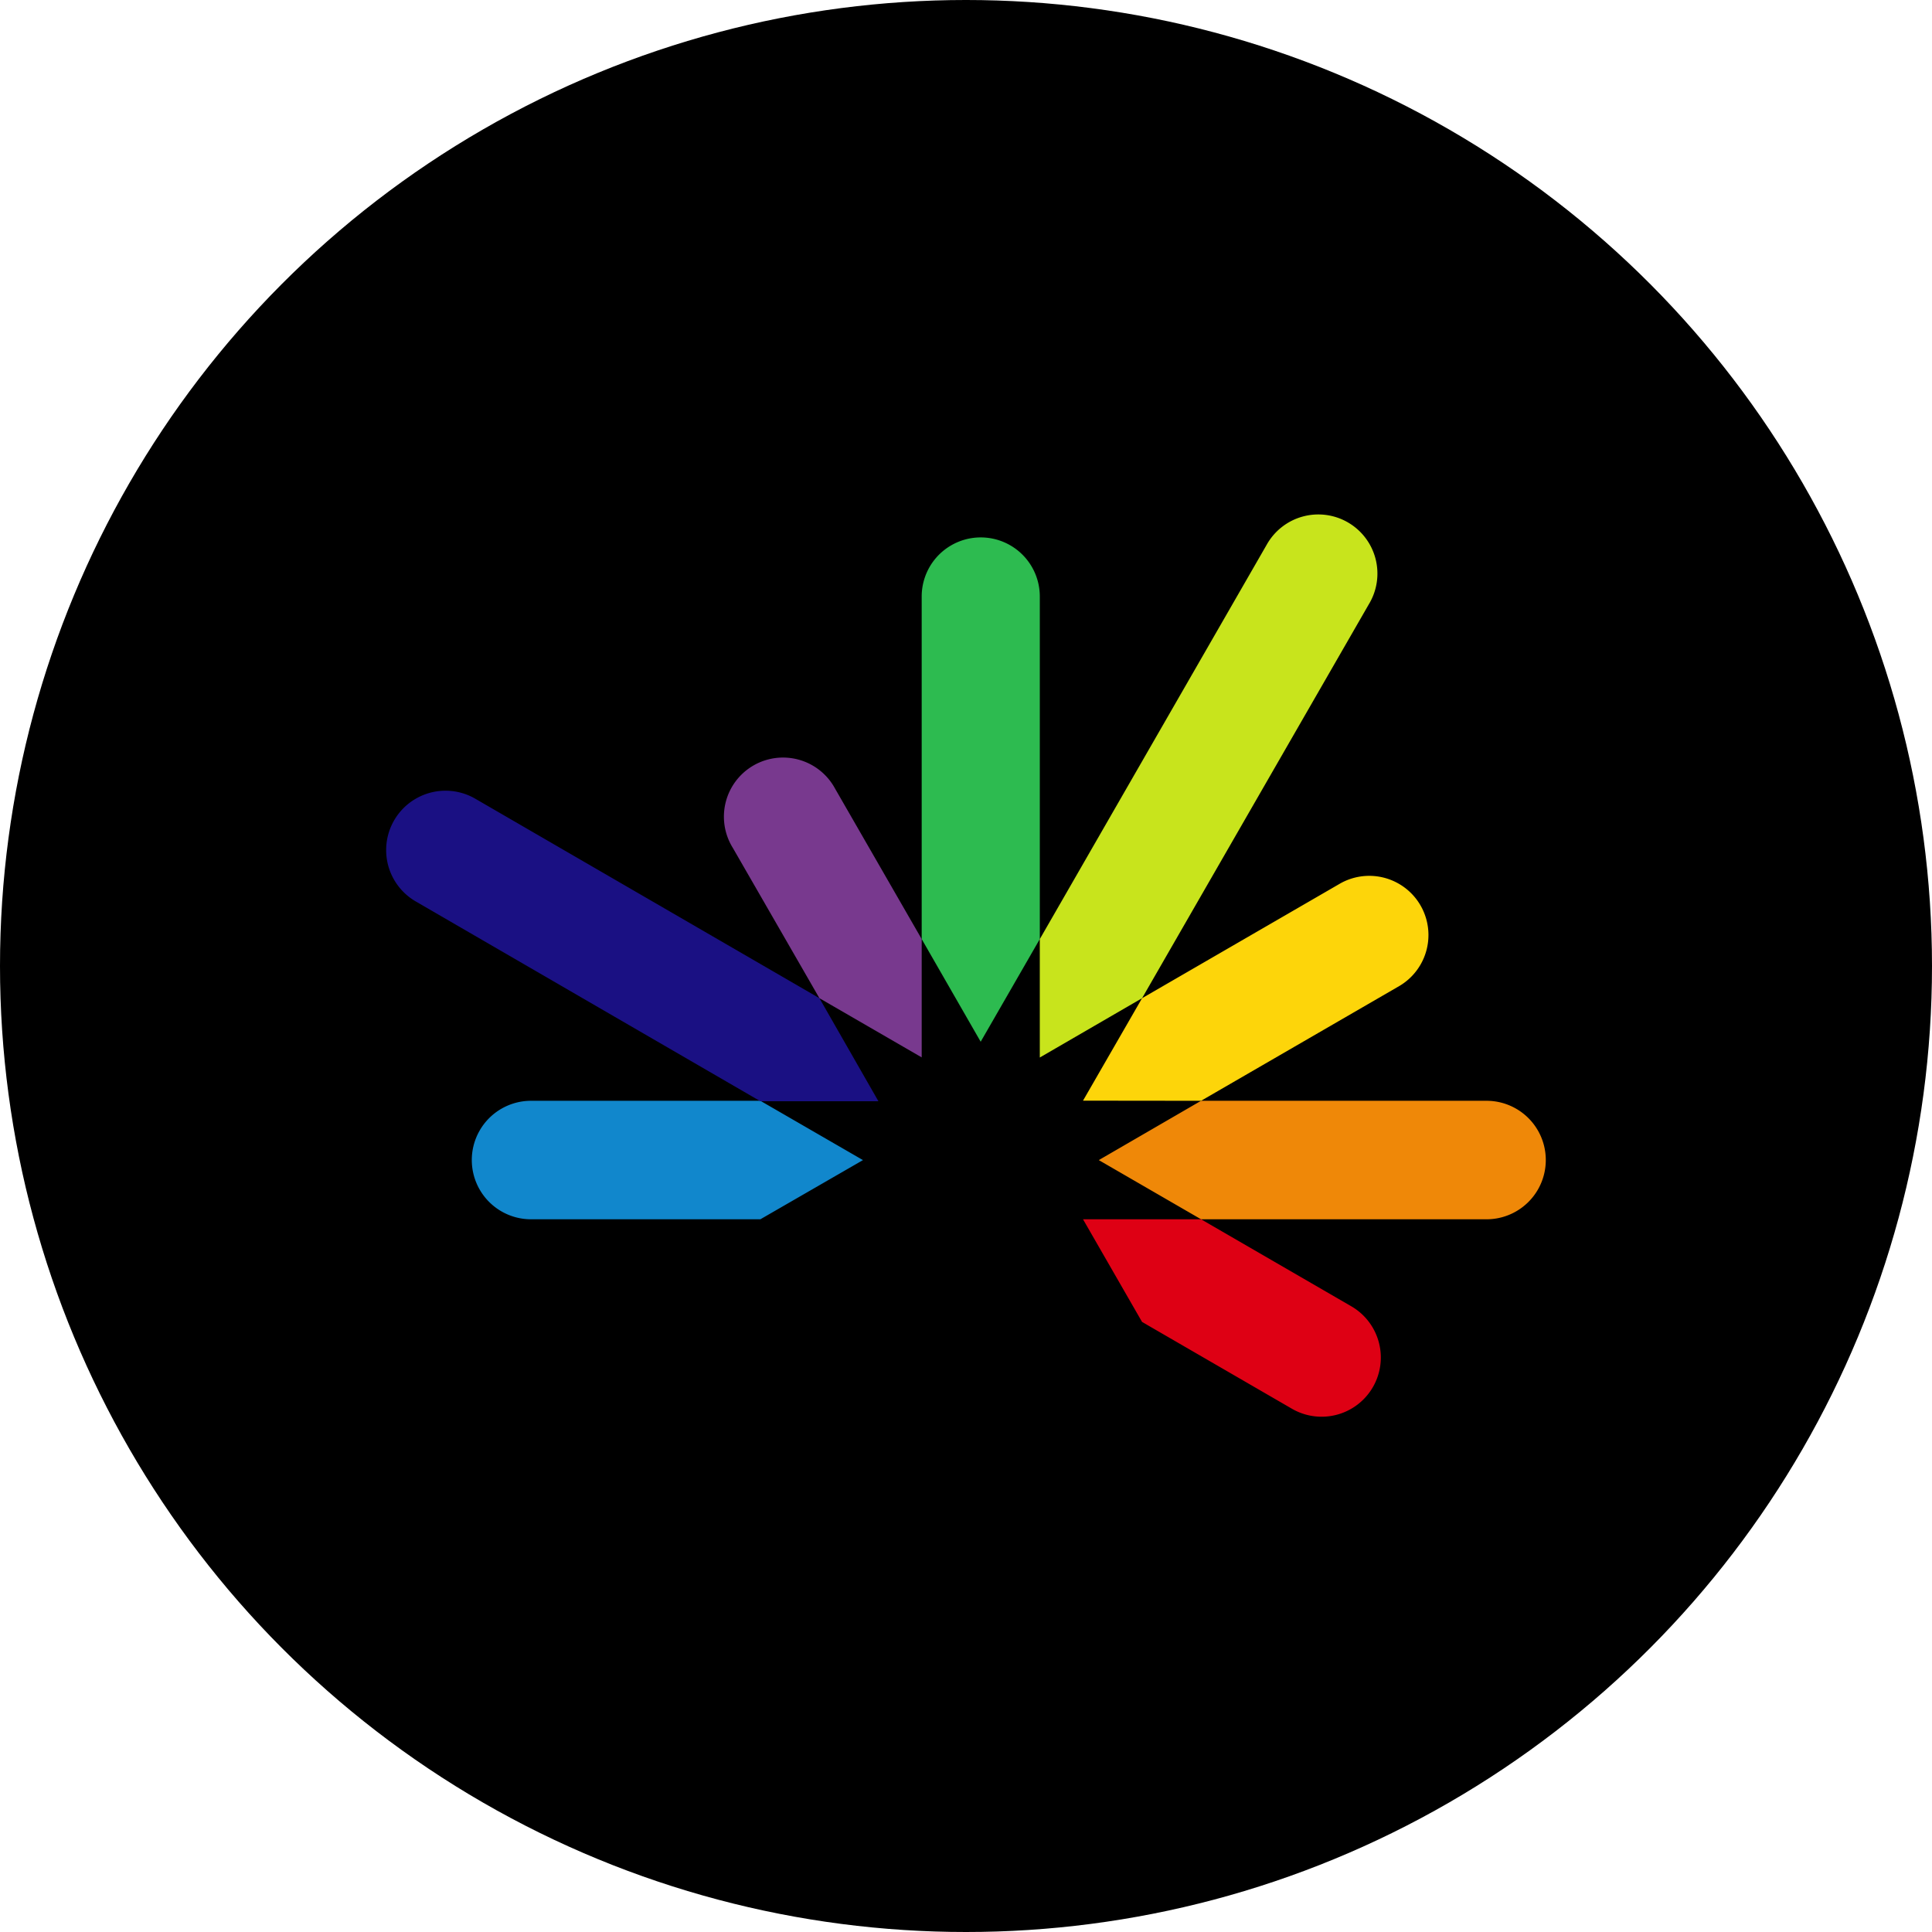 <?xml version='1.0' encoding='utf-8'?>
<svg xmlns="http://www.w3.org/2000/svg" id="Layer_1" data-name="Layer 1" viewBox="0 0 300 300" width="300" height="300"><defs><clipPath id="bz_circular_clip"><circle cx="150.0" cy="150.0" r="150.0" /></clipPath></defs><g clip-path="url(#bz_circular_clip)"><rect x="-1.5" y="-1.5" width="303" height="303" /><path d="M161.46,145.82V92.62a9.17,9.17,0,1,0-18.34,0v53.2l9.16,15.94Z" fill="#2dbb50" fill-rule="evenodd" /><path d="M177.34,155,212.57,93.8a9.18,9.18,0,1,0-15.88-9.21l-35.23,61.23v18.39Z" fill="#c8e41c" fill-rule="evenodd" /><path d="M186.5,170.93l30.85-17.86a9.19,9.19,0,0,0-9.18-15.92L177.34,155l-9.17,15.91Z" fill="#fdd50a" fill-rule="evenodd" /><path d="M230.83,170.93H186.5l-15.88,9.21,15.88,9.19h44.33a9.2,9.2,0,0,0,0-18.4Z" fill="#ef8808" fill-rule="evenodd" /><path d="M177.34,205.27l23.29,13.49a9.19,9.19,0,0,0,9.18-15.93l-23.31-13.5H168.17Z" fill="#de0014" fill-rule="evenodd" /><path d="M118.07,170.93H82.46a9.2,9.2,0,0,0,0,18.4h35.61L134,180.14Z" fill="#1187cc" fill-rule="evenodd" /><path d="M127.24,155l-53.48-31A9.18,9.18,0,1,0,64.6,140l53.47,31H136.4Z" fill="#1a1083" fill-rule="evenodd" /><path d="M143.12,145.82l-13.46-23.38a9.18,9.18,0,1,0-15.88,9.2L127.24,155l15.88,9.19Z" fill="#78398e" fill-rule="evenodd" /></g></svg>